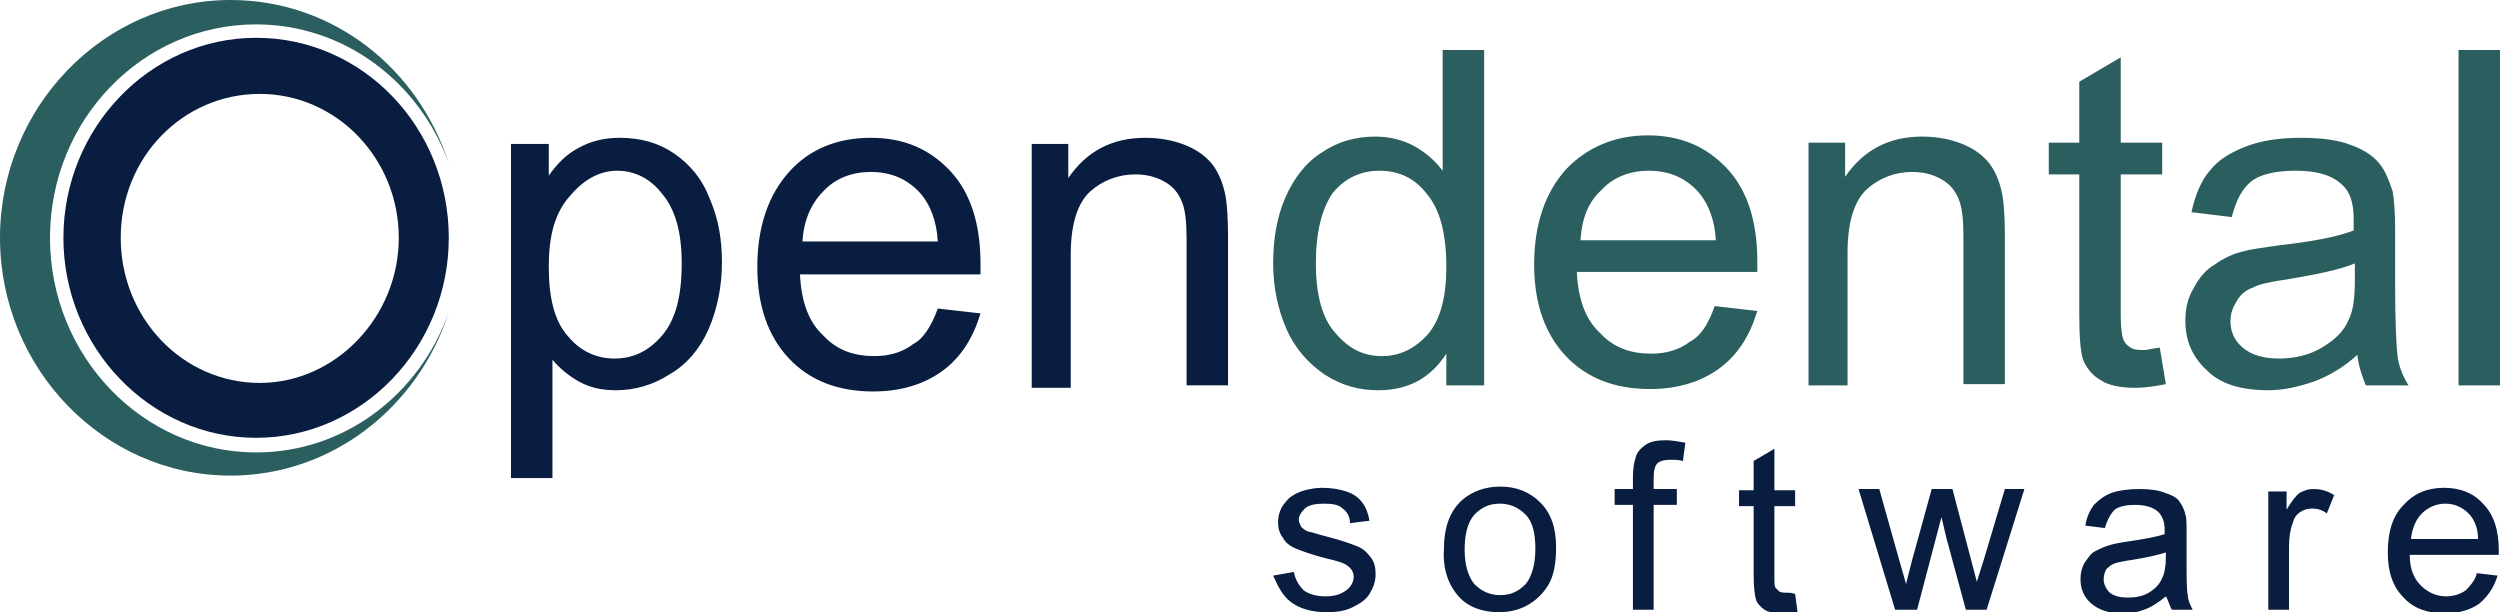 <svg version="1.1" id="Layer_1" xmlns="http://www.w3.org/2000/svg" x="0" y="0" viewBox="0 0 205 50.2" xml:space="preserve"><style>.st0{fill:#081d3f}.st1{fill:#2b5e5f}</style><path class="st0" d="M21.3 31.4c-6.3 0-11.4-5.3-11.4-11.9S15 7.7 21.3 7.7 32.7 13 32.7 19.5s-5.2 11.9-11.4 11.9M21 3.1c-8.7 0-15.8 7.4-15.8 16.4S12.3 35.9 21 35.9s15.8-7.4 15.8-16.4S29.8 3.1 21 3.1"/><path class="st1" d="M21 37.1c-9.3 0-16.9-7.9-16.9-17.6S11.7 2 21 2c7.2 0 13.4 4.7 15.8 11.4C34.3 5.6 27.3 0 18.9 0 8.5 0 0 8.8 0 19.5S8.5 39 18.9 39c8.3 0 15.4-5.6 17.9-13.4-2.4 6.8-8.6 11.5-15.8 11.5"/><path class="st0" d="M45 21.9c0 2.6.5 4.5 1.6 5.7 1 1.2 2.3 1.8 3.8 1.8s2.8-.6 3.9-1.9c1.1-1.3 1.6-3.2 1.6-5.9 0-2.5-.5-4.4-1.6-5.7-1-1.3-2.3-1.9-3.7-1.9-1.4 0-2.7.7-3.8 2-1.3 1.4-1.8 3.3-1.8 5.9m-3.1 17.4V11.8H45v2.6c.7-1 1.5-1.8 2.5-2.3.9-.5 2-.8 3.3-.8 1.7 0 3.2.4 4.5 1.3 1.3.9 2.3 2.1 2.9 3.7.7 1.6 1 3.3 1 5.2 0 2-.4 3.9-1.1 5.5-.7 1.6-1.8 2.9-3.2 3.7-1.4.9-2.9 1.3-4.4 1.3-1.1 0-2.1-.2-3-.7-.9-.5-1.6-1.1-2.2-1.8v9.7h-3.4zm23.9-19.5h11.1c-.1-1.7-.6-2.9-1.3-3.8-1.1-1.3-2.5-1.9-4.2-1.9-1.5 0-2.9.5-3.9 1.6-1 1-1.6 2.4-1.7 4.1m11.1 5.5l3.5.4c-.6 2-1.6 3.6-3.1 4.7s-3.4 1.7-5.7 1.7c-2.9 0-5.2-.9-6.9-2.7-1.7-1.8-2.6-4.3-2.6-7.5 0-3.3.9-5.9 2.6-7.8s4-2.8 6.7-2.8 4.8.9 6.5 2.7c1.7 1.8 2.5 4.4 2.5 7.6v.9H65.6c.1 2.2.7 3.9 1.9 5 1.1 1.2 2.5 1.7 4.2 1.7 1.2 0 2.3-.3 3.2-1 .8-.4 1.5-1.5 2-2.9m7.7 6.4V11.8h3v2.8c1.5-2.2 3.6-3.3 6.3-3.3 1.2 0 2.3.2 3.3.6 1 .4 1.8 1 2.3 1.7.5.7.8 1.5 1 2.5.1.6.2 1.7.2 3.3v12.2h-3.4v-12c0-1.4-.1-2.4-.4-3.1s-.7-1.2-1.4-1.6c-.7-.4-1.5-.6-2.4-.6-1.4 0-2.7.5-3.7 1.4-1 .9-1.6 2.6-1.6 5.2v10.9h-3.2z"/><path class="st1" d="M107.9 21.6c0 2.5.5 4.5 1.6 5.7 1.1 1.3 2.3 1.9 3.8 1.9s2.7-.6 3.8-1.8c1-1.2 1.5-3 1.5-5.5 0-2.7-.5-4.7-1.6-6-1-1.3-2.3-1.9-3.9-1.9-1.5 0-2.8.6-3.8 1.8-.9 1.3-1.4 3.2-1.4 5.8m10.7 10V29c-1.3 2-3.1 3-5.6 3-1.6 0-3-.4-4.4-1.3-1.3-.9-2.4-2.1-3.1-3.7-.7-1.6-1.1-3.4-1.1-5.4 0-2 .3-3.8 1-5.4.7-1.6 1.7-2.9 3-3.7 1.3-.9 2.8-1.3 4.4-1.3 1.2 0 2.3.3 3.2.8.9.5 1.7 1.2 2.3 2V4.1h3.4v27.5h-3.1zm11-11.9h11.1c-.1-1.7-.6-2.9-1.3-3.8-1.1-1.3-2.5-1.9-4.2-1.9-1.5 0-2.9.5-3.9 1.6-1.1 1-1.6 2.4-1.7 4.1m11 5.4l3.5.4c-.6 2-1.6 3.6-3.1 4.7s-3.4 1.7-5.7 1.7c-2.9 0-5.2-.9-6.9-2.7-1.7-1.8-2.6-4.3-2.6-7.5 0-3.3.9-5.9 2.6-7.8 1.7-1.8 4-2.8 6.7-2.8s4.8.9 6.5 2.7c1.7 1.8 2.5 4.4 2.5 7.6v.9h-14.8c.1 2.2.7 3.9 1.9 5 1.1 1.2 2.5 1.7 4.2 1.7 1.2 0 2.3-.3 3.2-1 .8-.4 1.5-1.4 2-2.9m7.7 6.5V11.7h3v2.8c1.5-2.2 3.6-3.3 6.3-3.3 1.2 0 2.3.2 3.3.6 1 .4 1.8 1 2.3 1.7.5.7.8 1.5 1 2.5.1.6.2 1.7.2 3.3v12.2H161V19.4c0-1.4-.1-2.4-.4-3.1-.3-.7-.7-1.2-1.4-1.6-.7-.4-1.5-.6-2.4-.6-1.4 0-2.7.5-3.7 1.4-1 .9-1.6 2.6-1.6 5.2v10.9h-3.2zm28.8-3.1l.5 3c-1 .2-1.8.3-2.5.3-1.2 0-2.2-.2-2.8-.6-.7-.4-1.1-.9-1.4-1.5-.3-.6-.4-2-.4-4V14.3H168v-2.6h2.5v-5l3.4-2v7h3.4v2.6h-3.4v11.6c0 1 .1 1.6.2 1.9s.3.5.6.7c.3.2.7.2 1.2.2.1 0 .5-.1 1.2-.2m16-6.9c-1.2.5-3.1.9-5.5 1.3-1.4.2-2.4.4-2.9.7-.6.2-1 .6-1.3 1.1-.3.5-.5 1-.5 1.6 0 .9.3 1.6 1 2.2.7.6 1.7.9 3 .9s2.5-.3 3.5-.9c1-.6 1.8-1.3 2.2-2.3.4-.8.5-1.9.5-3.4v-1.2zm.2 7.5c-1.2 1.1-2.5 1.8-3.6 2.2-1.2.4-2.4.7-3.7.7-2.2 0-3.9-.5-5-1.6-1.2-1.1-1.8-2.4-1.8-4.1 0-1 .2-1.9.7-2.7.4-.8 1-1.5 1.7-1.9.7-.5 1.5-.9 2.4-1.1.7-.2 1.7-.3 3-.5 2.7-.3 4.7-.7 6-1.2V18c0-1.4-.3-2.3-1-2.9-.9-.8-2.1-1.1-3.8-1.1-1.6 0-2.8.3-3.5.8-.8.6-1.3 1.5-1.7 3l-3.3-.4c.3-1.4.8-2.6 1.5-3.4.7-.9 1.7-1.5 3-2s2.8-.7 4.5-.7c1.7 0 3.1.2 4.1.6 1.1.4 1.8.9 2.3 1.5.5.6.8 1.4 1.1 2.3.1.6.2 1.6.2 3.1v4.5c0 3.1.1 5.1.2 5.9.1.8.4 1.6.9 2.4H194c-.3-.7-.6-1.6-.7-2.5m8.3-25h3.4v27.5h-3.4z"/><path class="st0" d="M198.6 42.1c.5-.5 1.2-.8 1.9-.8.8 0 1.5.3 2.1 1 .3.4.6 1 .6 1.9h-5.5c.1-.9.4-1.6.9-2.1m3.6 6.3c-.4.3-1 .5-1.6.5-.8 0-1.5-.3-2.1-.9-.6-.6-.9-1.4-.9-2.5h7.3v-.4c0-1.6-.4-2.9-1.3-3.8-.8-.9-1.9-1.3-3.2-1.3-1.4 0-2.5.5-3.3 1.4-.9.9-1.3 2.2-1.3 3.9 0 1.6.4 2.8 1.3 3.7.8.9 2 1.3 3.4 1.3 1.1 0 2.1-.3 2.8-.8.7-.6 1.2-1.3 1.5-2.3l-1.7-.2c-.1.5-.5 1-.9 1.4M187.7 50v-5.2c0-.7.1-1.4.3-1.9.1-.4.3-.7.6-.9.3-.2.6-.3 1-.3s.8.1 1.2.4l.6-1.5c-.6-.4-1.2-.5-1.7-.5-.4 0-.7.1-1.1.3-.3.2-.7.7-1.1 1.4v-1.5H186V50h1.7zm-10.1-4.3c0 .7-.1 1.3-.3 1.7-.2.5-.6.9-1.1 1.2-.5.3-1.1.4-1.7.4-.6 0-1.1-.1-1.5-.4-.3-.3-.5-.7-.5-1.1 0-.3.1-.6.2-.8.2-.2.4-.4.7-.5.3-.1.8-.2 1.5-.3 1.2-.2 2.1-.4 2.7-.6v.4zm.5 4.3h1.7c-.2-.4-.4-.8-.4-1.2-.1-.4-.1-1.4-.1-2.9v-2.2c0-.7 0-1.3-.1-1.5-.1-.5-.3-.8-.5-1.1-.2-.3-.6-.5-1.2-.7-.5-.2-1.2-.3-2.1-.3-.8 0-1.6.1-2.2.3-.6.2-1.1.6-1.5 1-.3.4-.6 1-.7 1.7l1.6.2c.2-.7.5-1.2.8-1.5.4-.3 1-.4 1.7-.4.8 0 1.5.2 1.9.6.3.3.5.8.5 1.4v.4c-.6.2-1.6.4-3 .6-.7.1-1.2.2-1.5.3-.4.1-.8.3-1.2.5-.4.2-.6.6-.9 1-.2.4-.3.8-.3 1.3 0 .8.3 1.5.9 2 .6.5 1.4.8 2.5.8.7 0 1.3-.1 1.8-.3.6-.2 1.2-.6 1.8-1.1.2.3.3.8.5 1.1m-20.9 0l2-7.6.4 1.7 1.6 5.9h1.7l3.1-9.9h-1.6l-1.7 5.7-.6 1.9-.5-1.9-1.5-5.7h-1.7l-1.6 5.8c-.3 1.2-.5 1.9-.5 2l-.6-2.1-1.6-5.7h-1.7l3 9.9h1.8zm-10.7-1.4c-.2 0-.4 0-.6-.1l-.3-.3c-.1-.1-.1-.4-.1-.9v-5.8h1.7v-1.3h-1.7v-3.4l-1.7 1v2.4h-1.2v1.3h1.2v5.7c0 1 .1 1.7.2 2 .1.3.4.6.7.8.3.2.8.3 1.4.3.4 0 .8 0 1.3-.1l-.2-1.5c-.3-.1-.5-.1-.7-.1M135.6 50v-8.6h1.9v-1.3h-1.9v-.9c0-.6.1-1 .3-1.2.2-.2.6-.3 1.1-.3.3 0 .6 0 1 .1l.2-1.5c-.6-.1-1.1-.2-1.6-.2-.7 0-1.3.1-1.7.4-.4.3-.7.6-.8 1.1-.1.3-.2.8-.2 1.5v1h-1.5v1.3h1.5V50h1.7zm-14.7-7.8c.6-.6 1.2-.9 2.1-.9.8 0 1.5.3 2.1.9.6.6.8 1.6.8 2.8 0 1.3-.3 2.3-.8 2.9-.6.6-1.2.9-2.1.9-.8 0-1.5-.3-2.1-.9-.5-.6-.8-1.6-.8-2.8s.2-2.2.8-2.9m-1.3 6.7c.8.9 2 1.3 3.3 1.3.9 0 1.7-.2 2.4-.6s1.3-1 1.7-1.7c.4-.7.6-1.7.6-3 0-1.6-.4-2.8-1.3-3.7-.9-.9-2-1.3-3.3-1.3-1.2 0-2.3.4-3.1 1.1-1 .9-1.5 2.2-1.5 4.1-.1 1.6.4 2.9 1.2 3.8m-13.7.5c.7.5 1.6.8 2.9.8.8 0 1.5-.1 2.1-.4.6-.3 1.1-.6 1.4-1.1.3-.5.5-1 .5-1.6 0-.6-.1-1-.4-1.4-.3-.4-.6-.7-1.1-.9-.5-.2-1.3-.5-2.5-.8-.8-.2-1.3-.4-1.5-.4-.3-.1-.5-.3-.6-.4-.1-.2-.2-.4-.2-.6 0-.3.2-.6.5-.9.3-.3.9-.4 1.6-.4.7 0 1.2.1 1.5.4.4.3.6.7.6 1.2l1.6-.2c-.1-.6-.3-1.1-.6-1.5-.3-.4-.7-.7-1.3-.9-.6-.2-1.3-.3-2-.3-.5 0-1 .1-1.4.2-.4.1-.8.3-1.1.5-.3.2-.6.6-.8.9-.2.4-.3.8-.3 1.2 0 .5.1.9.4 1.3.2.4.6.7 1.1.9s1.3.5 2.5.8c.9.2 1.5.4 1.7.6.3.2.5.5.5.9s-.2.8-.6 1.1c-.4.3-.9.5-1.7.5-.8 0-1.4-.2-1.8-.5-.4-.4-.7-.9-.8-1.5l-1.7.3c.4.9.8 1.7 1.5 2.2"/></svg>